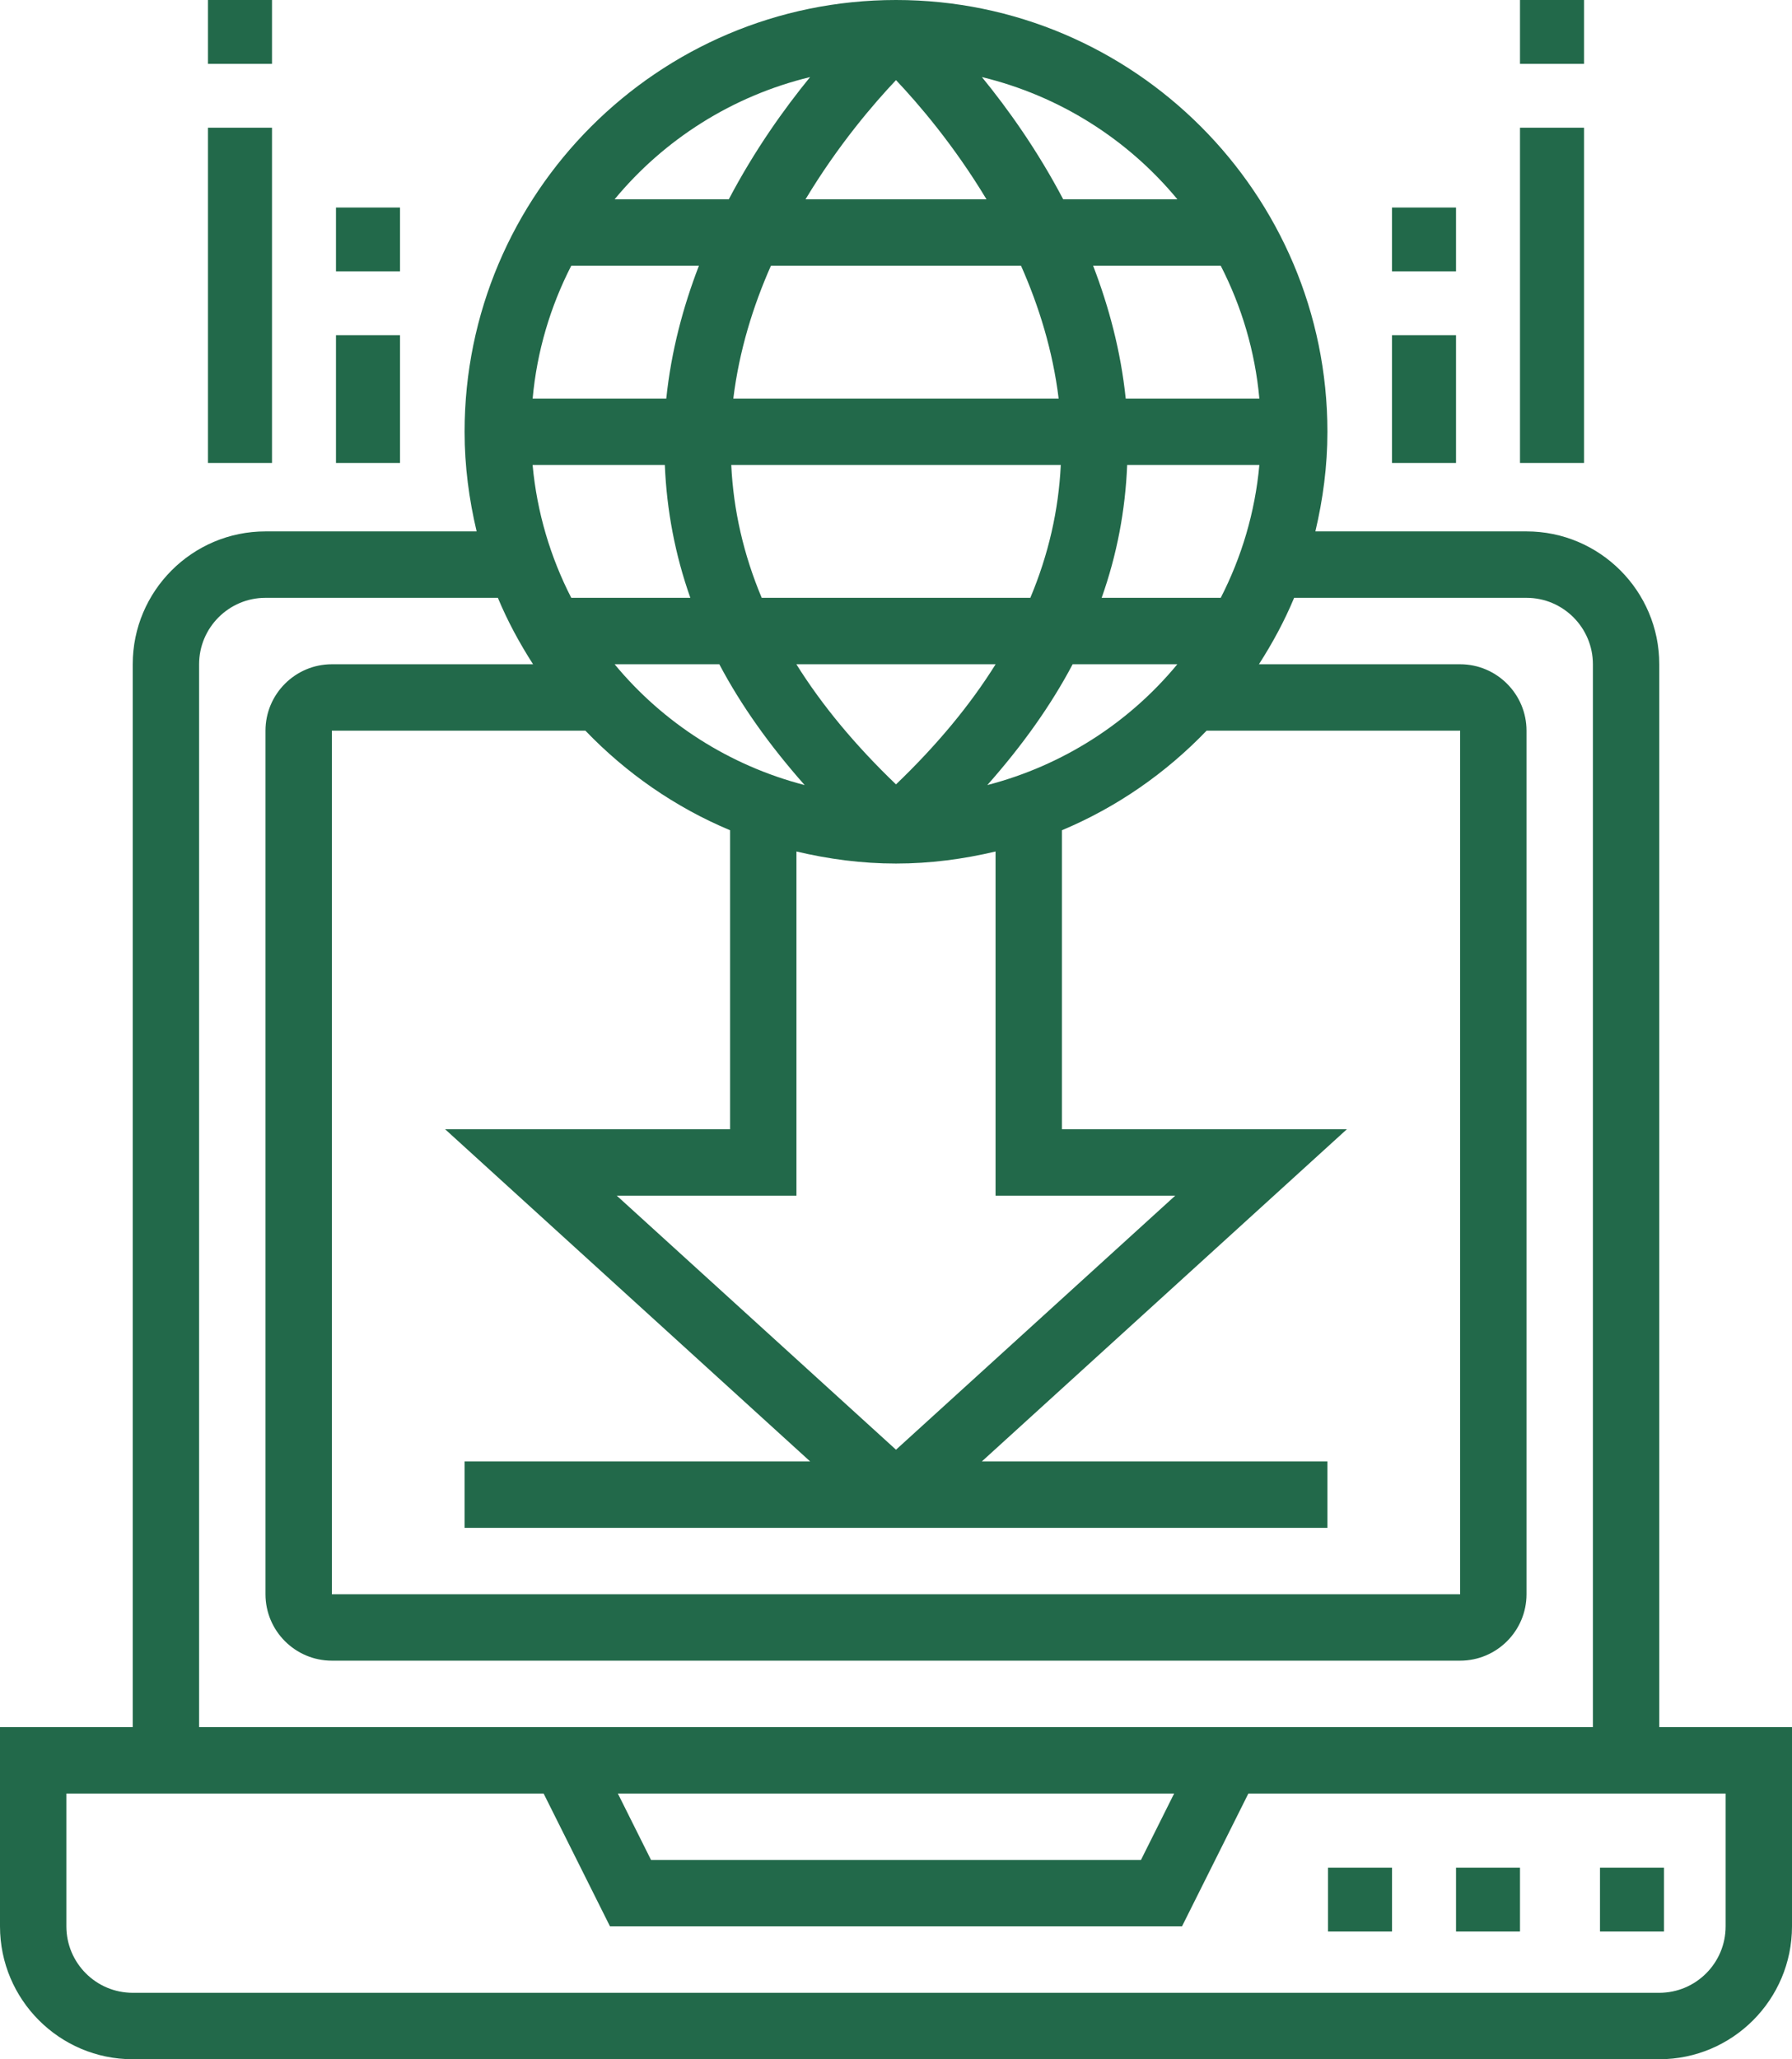 <?xml version="1.0" encoding="UTF-8"?>
<svg width="47px" height="54px" viewBox="0 0 47 54" version="1.1" xmlns="http://www.w3.org/2000/svg" xmlns:xlink="http://www.w3.org/1999/xlink">
    <!-- Generator: sketchtool 63.1 (101010) - https://sketch.com -->
    <title>6EA077BB-00C3-4DD7-A6DB-2BC199D3DFF7</title>
    <desc>Created with sketchtool.</desc>
    <g id="Page-1" stroke="none" stroke-width="1" fill="none" fill-rule="evenodd">
        <g id="AR_2020_PARADIGM_extended_v03" transform="translate(-683, -2884)" fill="#22694A" fill-rule="nonzero">
            <g id="PARADIGM_Icon_7" transform="translate(683, 2884)">
                <path d="M43.519,45.29 L43.519,17.419 C43.519,15.498 41.957,13.935 40.037,13.935 L34.499,13.935 C34.698,13.095 34.815,12.223 34.815,11.323 C34.815,5.079 29.739,0 23.5,0 C17.261,0 12.185,5.079 12.185,11.323 C12.185,12.223 12.302,13.095 12.501,13.935 L6.963,13.935 C5.043,13.935 3.481,15.498 3.481,17.419 L3.481,45.29 L0,45.29 L0,50.516 C0,52.437 1.561,54 3.481,54 L43.519,54 C45.439,54 47,52.437 47,50.516 L47,45.29 L43.519,45.29 Z M26.779,6.968 C27.248,8.026 27.613,9.199 27.766,10.452 L19.233,10.452 C19.387,9.199 19.751,8.026 20.22,6.968 L26.779,6.968 Z M21.127,5.226 C21.984,3.801 22.916,2.718 23.5,2.101 C24.084,2.718 25.016,3.801 25.873,5.226 L21.127,5.226 Z M33.03,10.452 L29.525,10.452 C29.396,9.206 29.082,8.04 28.67,6.968 L32.017,6.968 C32.562,8.031 32.917,9.206 33.03,10.452 Z M16.12,17.419 L18.866,17.419 C19.439,18.505 20.195,19.56 21.104,20.587 C19.125,20.074 17.387,18.952 16.12,17.419 L16.12,17.419 Z M20.889,22.329 C21.729,22.528 22.6,22.645 23.5,22.645 C24.4,22.645 25.271,22.528 26.111,22.329 L26.111,31.355 L30.823,31.355 L23.5,38.016 L16.177,31.355 L20.889,31.355 L20.889,22.329 Z M25.895,20.587 C26.805,19.56 27.56,18.505 28.133,17.419 L30.879,17.419 C29.613,18.952 27.875,20.074 25.895,20.587 Z M23.5,20.569 C22.435,19.548 21.561,18.498 20.887,17.419 L26.113,17.419 C25.439,18.498 24.565,19.548 23.5,20.569 Z M19.978,15.677 C19.501,14.541 19.236,13.378 19.179,12.194 L27.822,12.194 C27.765,13.378 27.5,14.541 27.023,15.677 L19.978,15.677 Z M17.475,10.452 L13.97,10.452 C14.083,9.206 14.438,8.031 14.983,6.968 L18.331,6.968 C17.918,8.04 17.604,9.206 17.475,10.452 Z M17.437,12.194 C17.486,13.38 17.705,14.543 18.106,15.677 L14.983,15.677 C14.438,14.614 14.083,13.439 13.969,12.194 L17.437,12.194 Z M19.148,21.772 L19.148,29.613 L11.675,29.613 L21.248,38.323 L12.185,38.323 L12.185,40.065 L34.815,40.065 L34.815,38.323 L25.752,38.323 L35.325,29.613 L27.852,29.613 L27.852,21.772 C29.293,21.168 30.579,20.272 31.646,19.161 L38.296,19.161 L38.296,41.806 L8.704,41.806 L8.704,19.161 L15.354,19.161 C16.421,20.272 17.707,21.169 19.148,21.772 L19.148,21.772 Z M32.017,15.677 L28.894,15.677 C29.296,14.543 29.515,13.38 29.563,12.194 L33.03,12.194 C32.917,13.439 32.562,14.614 32.017,15.677 Z M30.88,5.226 L27.885,5.226 C27.205,3.932 26.43,2.85 25.753,2.021 C27.792,2.515 29.582,3.656 30.88,5.226 L30.88,5.226 Z M21.247,2.021 C20.57,2.85 19.795,3.932 19.115,5.226 L16.12,5.226 C17.418,3.656 19.208,2.515 21.247,2.021 Z M5.222,17.419 C5.222,16.459 6.003,15.677 6.963,15.677 L13.058,15.677 C13.313,16.289 13.627,16.868 13.981,17.419 L8.704,17.419 C7.744,17.419 6.963,18.201 6.963,19.161 L6.963,41.806 C6.963,42.767 7.744,43.548 8.704,43.548 L38.296,43.548 C39.256,43.548 40.037,42.767 40.037,41.806 L40.037,19.161 C40.037,18.201 39.256,17.419 38.296,17.419 L33.019,17.419 C33.373,16.868 33.687,16.289 33.942,15.677 L40.037,15.677 C40.997,15.677 41.778,16.459 41.778,17.419 L41.778,45.29 L5.222,45.29 L5.222,17.419 Z M30.795,47.032 L29.925,48.774 L17.075,48.774 L16.205,47.032 L30.795,47.032 Z M45.259,50.516 C45.259,51.477 44.479,52.258 43.519,52.258 L3.481,52.258 C2.521,52.258 1.741,51.477 1.741,50.516 L1.741,47.032 L14.258,47.032 L15.999,50.516 L31.001,50.516 L32.742,47.032 L45.259,47.032 L45.259,50.516 Z" id="Shape"></path>
                <polygon id="Path" points="8.812 5.442 10.491 5.442 10.491 7.116 8.812 7.116"></polygon>
                <polygon id="Path" points="8.812 8.791 10.491 8.791 10.491 12.14 8.812 12.14"></polygon>
                <polygon id="Path" points="5.455 0 7.134 0 7.134 1.674 5.455 1.674"></polygon>
                <polygon id="Path" points="5.455 3.349 7.134 3.349 7.134 12.14 5.455 12.14"></polygon>
                <polygon id="Path" points="36.509 5.442 38.188 5.442 38.188 7.116 36.509 7.116"></polygon>
                <polygon id="Path" points="36.509 8.791 38.188 8.791 38.188 12.14 36.509 12.14"></polygon>
                <polygon id="Path" points="39.866 0 41.545 0 41.545 1.674 39.866 1.674"></polygon>
                <polygon id="Path" points="39.866 3.349 41.545 3.349 41.545 12.14 39.866 12.14"></polygon>
                <polygon id="Path" points="34.83 48.977 36.509 48.977 36.509 50.651 34.83 50.651"></polygon>
                <polygon id="Path" points="38.188 48.977 39.866 48.977 39.866 50.651 38.188 50.651"></polygon>
                <polygon id="Path" points="41.964 48.977 43.643 48.977 43.643 50.651 41.964 50.651"></polygon>
            </g>
        </g>
    </g>
</svg>